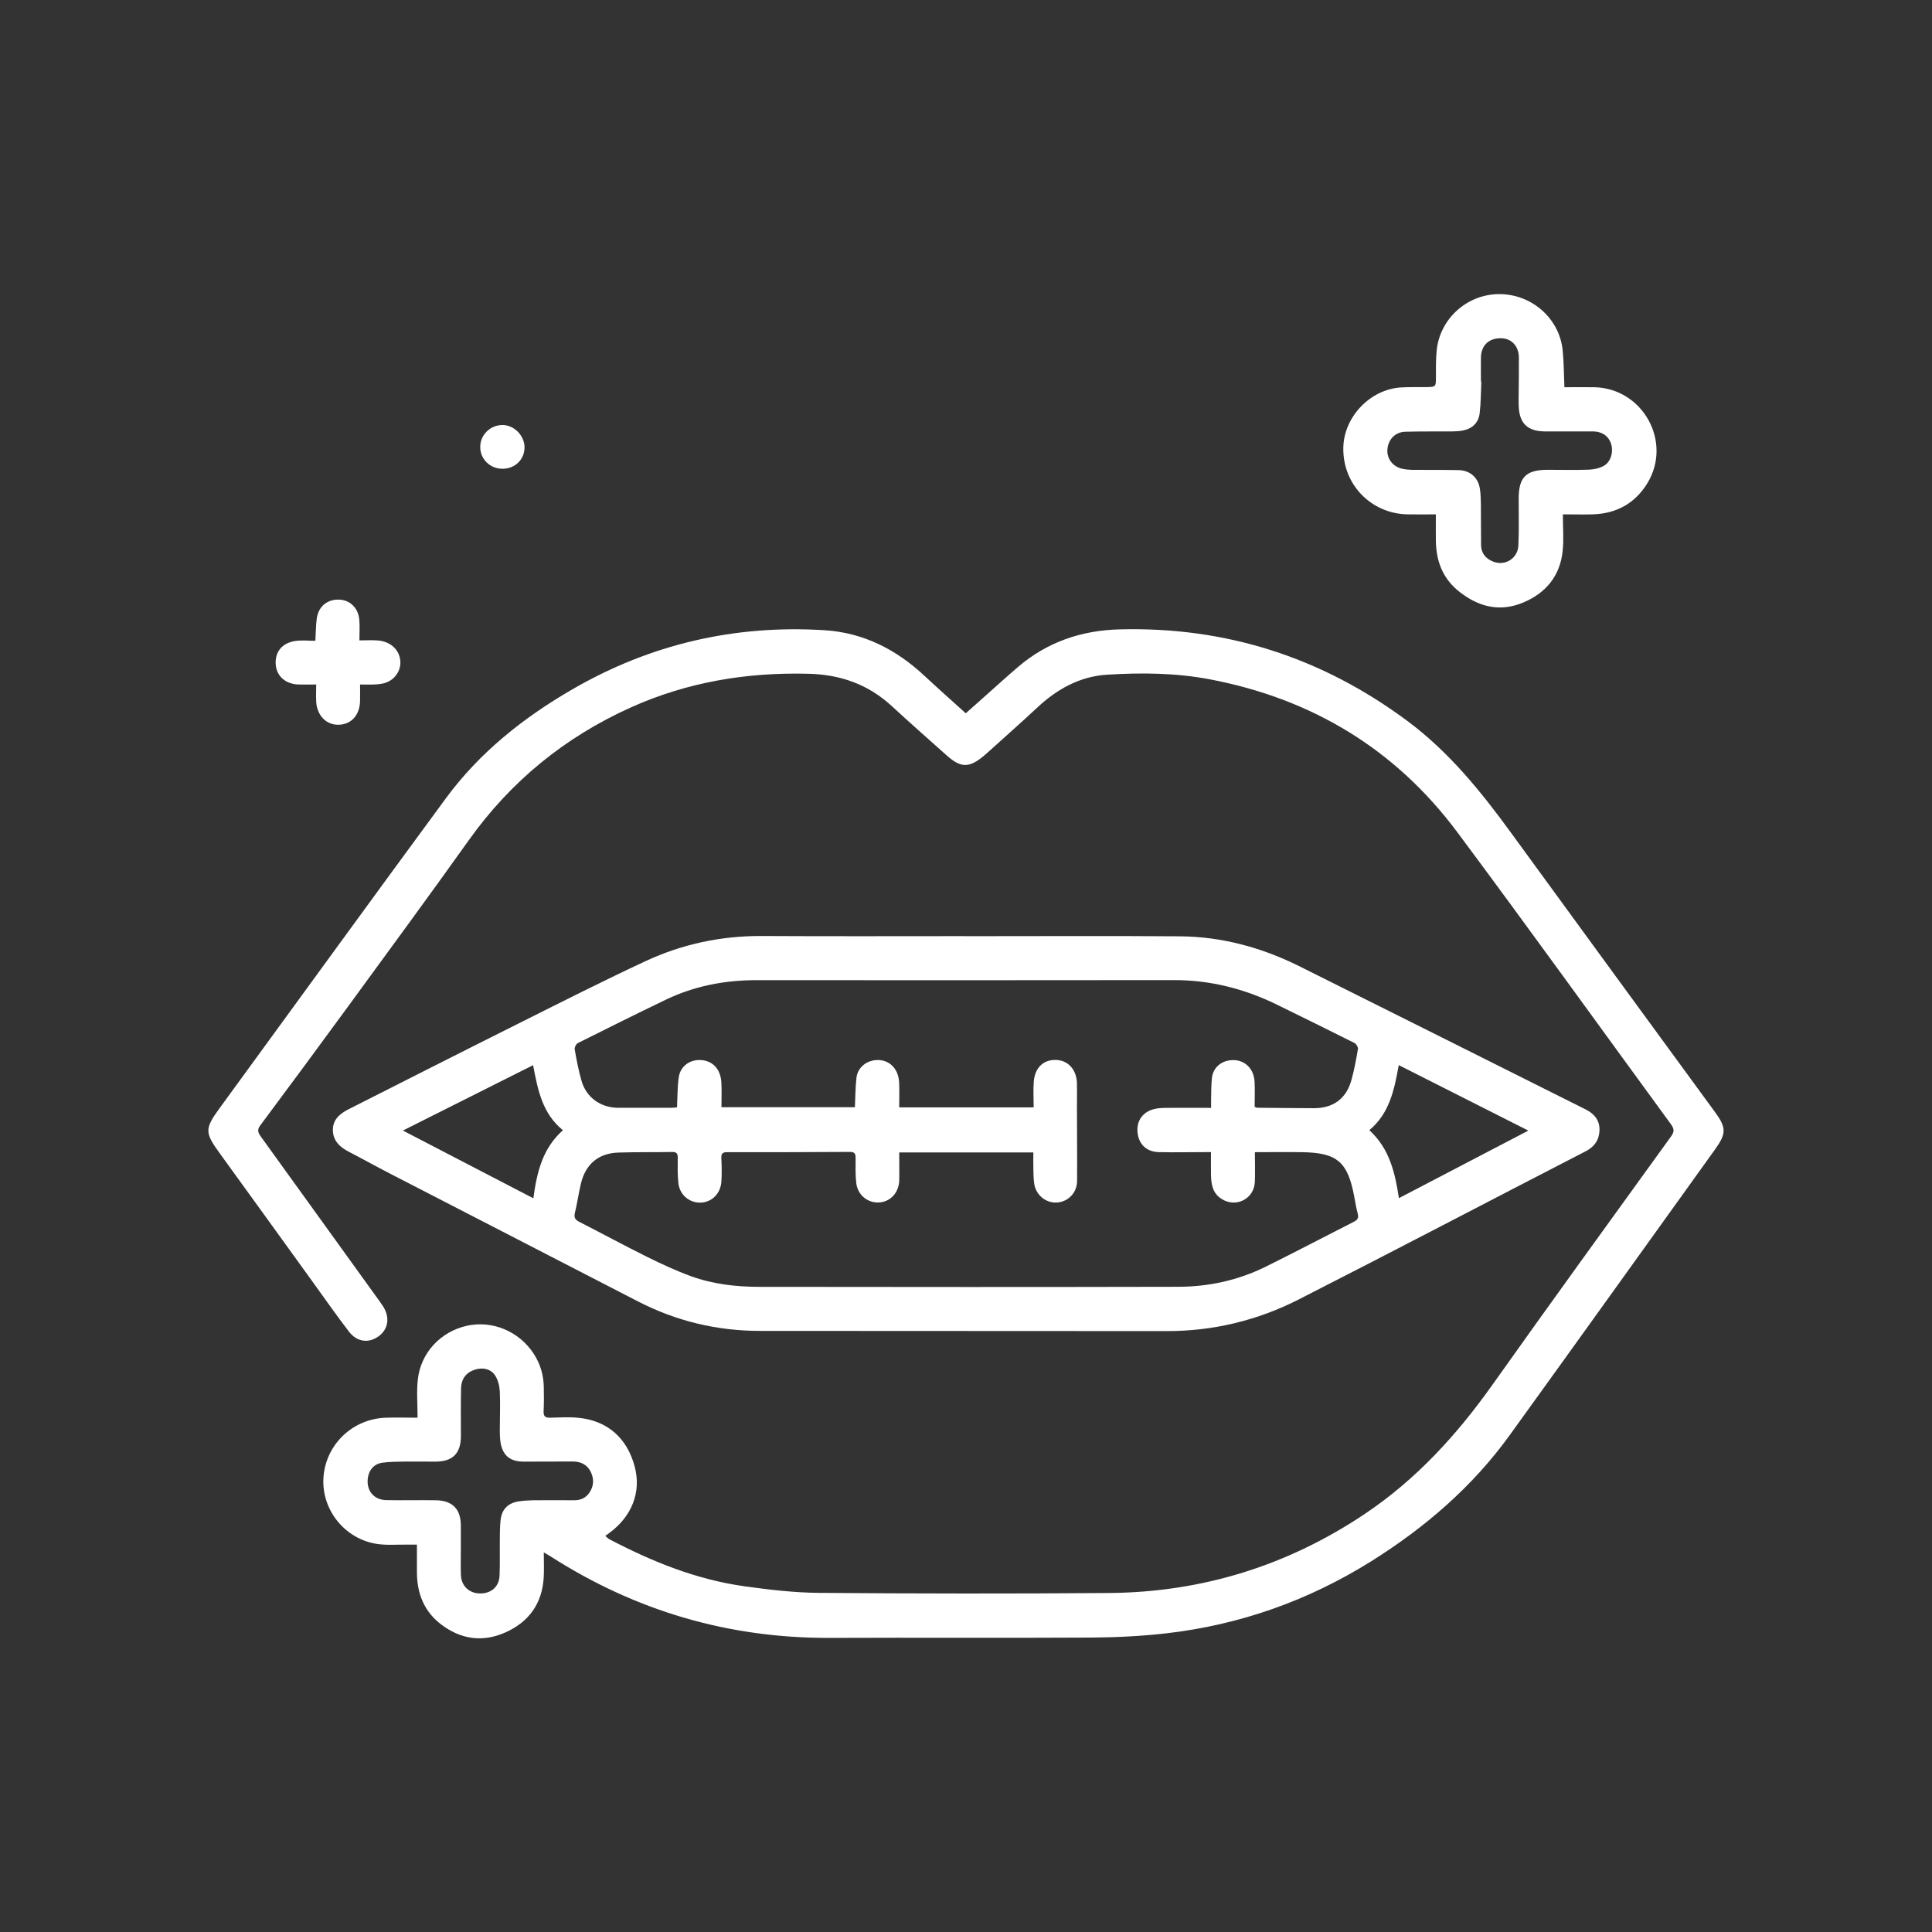 <svg xmlns="http://www.w3.org/2000/svg" id="Capa_1" data-name="Capa 1" viewBox="0 0 300 300"><rect x="0" y="0" width="300" height="300" fill="#333333" stroke="none"/><defs><style>      .cls-1 {        fill: #fff;      }    </style></defs><path class="cls-1" d="m64.84,220.08c0-2.06-.17-3.98.04-5.87.45-4.15,3.54-7.43,7.59-8.34,3.99-.9,8.18.87,10.44,4.39,1,1.56,1.49,3.26,1.53,5.1.03,1.26.03,2.53-.03,3.79-.03.76.25,1.01.99.99,1.49-.04,3-.13,4.48.02,4.5.47,7.52,3.17,8.69,7.62,1.02,3.89-.43,7.66-3.94,10.25-.18.13-.36.26-.64.46.24.2.4.4.61.51,6.64,3.49,13.55,6.28,21.02,7.32,3.82.53,7.69.99,11.55,1.02,15.02.12,30.04.14,45.07.02,14.42-.12,27.66-4.23,39.66-12.26,8.01-5.36,14.36-12.33,19.9-20.15,9.15-12.89,18.43-25.69,27.69-38.5.53-.73.48-1.18-.03-1.88-11.05-15.11-21.97-30.31-33.15-45.32-9.63-12.93-22.59-20.74-38.42-23.76-5.3-1.01-10.68-1.06-16.03-.72-4.2.27-7.73,2.24-10.79,5.1-2.52,2.35-5.11,4.63-7.66,6.94-.2.18-.4.35-.61.53-2.31,1.94-3.59,1.93-5.81-.05-2.83-2.53-5.68-5.03-8.46-7.6-3.69-3.42-8-4.95-13.03-5.07-9.61-.24-18.83,1.3-27.61,5.26-10.2,4.61-18.58,11.44-25.09,20.58-6.24,8.76-12.62,17.42-18.96,26.11-4.45,6.09-8.93,12.15-13.44,18.2-.57.76-.25,1.23.17,1.81,5.91,8.19,11.82,16.39,17.73,24.59.4.56.82,1.11,1.19,1.69,1.1,1.74.8,3.58-.74,4.67-1.52,1.08-3.32.86-4.56-.75-1.96-2.55-3.8-5.19-5.68-7.79-4.78-6.61-9.54-13.23-14.33-19.82-2.42-3.33-2.43-3.87-.04-7.15,11.69-16.02,23.33-32.07,35.08-48.04,5.25-7.14,12.07-12.56,19.71-16.97,12.11-7,25.16-10.02,39.1-9.15,6.05.38,11.16,3,15.55,7.11,2.07,1.93,4.19,3.8,6.38,5.79.95-.84,1.86-1.65,2.76-2.45,1.78-1.58,3.53-3.18,5.33-4.72,4.55-3.9,9.87-5.71,15.82-5.86,16.52-.43,31.37,4.35,44.64,14.2,6.49,4.82,11.47,10.99,16.17,17.45,10.52,14.45,21.08,28.88,31.63,43.31,1.76,2.41,1.77,3.32.03,5.75-10.63,14.8-21.23,29.61-31.89,44.38-5.79,8.03-13.17,14.38-21.52,19.61-9.78,6.12-20.42,9.89-31.89,11.2-3.79.43-7.63.62-11.45.65-13.57.08-27.13-.01-40.7.05-15.75.07-30.21-4.19-43.44-12.68-.24-.16-.5-.29-1.01-.59,0,1.43.06,2.63-.01,3.83-.22,4.06-2.27,6.94-5.92,8.58-3.55,1.59-6.96,1.11-10.05-1.26-2.63-2.02-3.7-4.79-3.72-8.03,0-1.38,0-2.75,0-4.33-.59,0-1.11,0-1.62,0-1.53-.02-3.09.12-4.59-.11-5.04-.77-8.66-5.37-8.3-10.36.37-5.1,4.54-9.08,9.71-9.24,1.56-.05,3.13,0,4.89,0Zm6.72,20.36s0,0,0,0c0,1.38-.04,2.76.01,4.13.06,1.7,1.28,2.84,2.96,2.86,1.73.02,2.96-1.03,3.04-2.75.08-1.79.02-3.6.04-5.39.01-1.11,0-2.22.13-3.32.2-1.65,1.19-2.6,2.83-2.84.75-.11,1.52-.16,2.29-.17,2.11-.02,4.21,0,6.32,0,.99,0,1.79-.36,2.35-1.19.68-1.01.73-2.09.23-3.16-.54-1.16-1.54-1.66-2.79-1.67-2.57,0-5.13.03-7.7.02-2.17-.01-3.3-1.05-3.58-3.21-.06-.49-.08-.99-.08-1.49,0-2.07.09-4.14,0-6.2-.04-.83-.27-1.76-.71-2.45-.69-1.07-1.95-1.32-3.18-.92-1.33.43-2.1,1.42-2.13,2.93-.05,2.45-.02,4.9-.02,7.35,0,2.68-1.23,3.97-3.89,3.99-1.57.02-3.14-.03-4.71-.01-1.18.02-2.38.02-3.55.17-1.33.17-2.16,1.15-2.31,2.47-.22,1.9.95,3.31,2.87,3.35,2.57.05,5.13-.02,7.7.02,2.59.04,3.87,1.37,3.88,3.93,0,1.19,0,2.37,0,3.56Z"></path><path class="cls-1" d="m149.88,145.37c11.11,0,22.23-.06,33.34.02,6.53.05,12.72,1.75,18.55,4.65,14.82,7.38,29.62,14.82,44.43,22.22,1.35.67,2.21,1.69,2.17,3.23-.04,1.48-.75,2.56-2.13,3.27-14.86,7.66-29.66,15.42-44.56,23.01-6.42,3.27-13.31,4.94-20.57,4.92-21.04-.03-42.08,0-63.11-.03-6.65,0-12.97-1.51-18.9-4.56-12.92-6.66-25.84-13.31-38.76-19.98-2.07-1.07-4.11-2.21-6.18-3.28-1.38-.71-2.43-1.69-2.47-3.31-.05-1.68,1.1-2.61,2.46-3.3,8.94-4.52,17.88-9.06,26.84-13.54,6.39-3.2,12.78-6.43,19.26-9.45,5.68-2.64,11.71-3.93,18.03-3.9,10.54.06,21.08.02,31.61.02Zm-10.25,33.58c0,1.56.04,2.97,0,4.38-.07,1.93-1.43,3.33-3.21,3.39-1.73.06-3.25-1.19-3.46-3.01-.15-1.29-.11-2.6-.1-3.89,0-.65-.13-.96-.89-.95-6.36.04-12.72.05-19.08.04-.73,0-.91.26-.88.95.06,1.18.08,2.38.01,3.56-.1,1.88-1.43,3.23-3.17,3.32-1.73.08-3.28-1.14-3.5-2.96-.16-1.32-.12-2.67-.11-4.01,0-.61-.15-.9-.84-.89-2.8.05-5.6,0-8.39.09-3.1.1-5.11,1.82-5.82,4.88-.35,1.49-.56,3.01-.92,4.49-.18.76.07,1.08.72,1.41,3.51,1.79,6.97,3.67,10.5,5.42,2.22,1.1,4.48,2.15,6.81,3,3.41,1.24,7.01,1.65,10.62,1.65,21.69.03,43.37.04,65.06-.01,4.72-.01,9.28-1.01,13.54-3.11,4.59-2.27,9.13-4.66,13.7-6.98.57-.29.79-.6.61-1.26-.24-.88-.38-1.79-.55-2.69-1.01-5.37-2.66-6.78-8.1-6.86-2.4-.04-4.8,0-7.32,0,0,1.66.05,3.14-.01,4.62-.11,2.61-2.87,4.04-5.1,2.68-1.44-.87-1.68-2.28-1.71-3.78-.02-1.14,0-2.28,0-3.53-.43,0-.77,0-1.1,0-2.34,0-4.67.06-7.01,0-1.89-.04-3.1-1.22-3.29-3.02-.19-1.86.81-3.26,2.68-3.69.55-.13,1.14-.15,1.71-.16,2.29-.02,4.58,0,7.03,0,0-.5,0-.9,0-1.31.03-1.11,0-2.22.13-3.32.15-1.47,1.23-2.51,2.68-2.74,2.11-.34,3.82,1.06,3.94,3.29.07,1.32.01,2.65.01,3.91.22.1.29.15.36.15,2.95.03,5.9.06,8.85.07,2.98.01,5.02-1.47,5.82-4.37.44-1.58.74-3.2,1.01-4.82.05-.28-.26-.79-.53-.93-4-2.01-8.01-3.98-12.03-5.95-5.06-2.48-10.37-3.83-16.04-3.82-21.61.03-43.22.02-64.83.01-4.93,0-9.67.92-14.12,3.07-4.55,2.19-9.06,4.44-13.58,6.7-.27.13-.54.67-.49.96.29,1.65.6,3.32,1.07,4.93.74,2.57,2.98,4.15,5.68,4.16,2.72.01,5.44,0,8.16,0,.33,0,.66-.04.98-.07.08-1.62.05-3.16.27-4.67.26-1.81,1.87-2.88,3.69-2.65,1.73.21,2.84,1.52,2.93,3.54.06,1.24.01,2.49.01,3.76h20.72c.08-1.58.07-3.07.24-4.55.17-1.53,1.41-2.61,2.94-2.76,2.04-.2,3.58,1.22,3.69,3.47.06,1.28.01,2.57.01,3.86h20.88c0-1.39-.09-2.72.02-4.04.18-2.16,1.55-3.4,3.48-3.32,1.87.07,3.16,1.51,3.22,3.64.03,1.15,0,2.3,0,3.45,0,3.9.05,7.81.02,11.71-.01,1.84-1.39,3.23-3.14,3.34-1.72.1-3.27-1.17-3.52-2.95-.12-.83-.11-1.68-.13-2.52-.02-.75,0-1.51,0-2.31h-20.79Zm-77.07-3.4c6.78,3.52,13.46,6.99,20.26,10.52.55-4.04,1.41-7.73,4.59-10.57-3.23-2.62-3.91-6.33-4.63-10.1-6.8,3.41-13.47,6.76-20.22,10.15Zm154.66,10.5c6.7-3.5,13.31-6.95,20.1-10.49-6.79-3.43-13.39-6.76-20.12-10.17-.7,3.85-1.44,7.5-4.57,10.1,3.13,2.87,3.99,6.58,4.59,10.55Z"></path><path class="cls-1" d="m222.95,79.87c-1.58,0-2.99.03-4.4,0-5.71-.12-10.1-4.71-9.96-10.41.12-4.77,4.19-9.01,8.96-9.3,1.26-.07,2.53-.04,3.79-.05,1.65-.02,1.63-.01,1.63-1.61,0-1.34-.02-2.68.11-4.01.46-4.96,4.69-8.79,9.67-8.82,5.06-.03,9.39,3.74,9.9,8.72.19,1.85.18,3.73.27,5.74,1.57,0,3.13-.03,4.69,0,7.52.2,12.1,8.5,8.19,14.91-1.92,3.14-4.82,4.72-8.5,4.83-1.44.04-2.89,0-4.62,0,0,1.96.16,3.84-.03,5.68-.4,3.9-2.64,6.57-6.17,8.03-3.52,1.46-6.77.71-9.78-1.62-2.66-2.06-3.69-4.77-3.74-7.99-.02-1.3,0-2.6,0-4.1Zm7.01-20.61s.04,0,.06,0c-.08,1.64-.06,3.29-.26,4.92-.18,1.47-1.14,2.39-2.61,2.67-.56.11-1.14.14-1.71.14-2.41.02-4.83-.02-7.24.05-1.59.05-2.68,1.24-2.77,2.82-.08,1.41.89,2.64,2.36,2.94.48.1.98.15,1.48.16,2.41.02,4.83-.01,7.24.04,1.77.04,3.04,1.18,3.29,2.92.12.79.14,1.6.15,2.4.03,2.1,0,4.21.03,6.31.01,1.25.7,2.09,1.81,2.55,1.85.78,3.88-.42,3.98-2.46.12-2.44.04-4.9.05-7.35.01-3.27,1.15-4.4,4.44-4.42,2.15,0,4.29.06,6.44-.02.81-.03,1.7-.22,2.38-.62,1.1-.64,1.49-2.25,1.06-3.48-.39-1.13-1.39-1.83-2.77-1.84-2.49-.02-4.98.02-7.47,0-2.74-.02-3.99-1.26-4.08-4-.02-.61-.01-1.22,0-1.84.01-1.88.05-3.75.03-5.63-.01-1.78-1.15-2.98-2.79-3-1.85-.02-3.05,1.1-3.1,2.93-.03,1.26,0,2.53,0,3.79Z"></path><path class="cls-1" d="m49.09,106.29c-1.03,0-1.87.02-2.7,0-2.05-.05-3.46-1.3-3.58-3.14-.12-1.93.98-3.31,3.05-3.62,1-.15,2.04-.03,3.11-.03.08-1.29.07-2.4.22-3.48.27-1.88,1.66-2.99,3.5-2.91,1.66.07,2.93,1.28,3.1,3.1.09,1.01.02,2.04.02,3.23,1.04,0,1.95-.06,2.85.01,1.97.15,3.36,1.44,3.5,3.17.13,1.59-.93,3.06-2.56,3.48-.48.12-.98.17-1.47.19-.68.03-1.37,0-2.22,0,0,.91.02,1.73,0,2.55-.05,2.23-1.4,3.69-3.39,3.7-1.87.02-3.3-1.45-3.42-3.58-.05-.87,0-1.75,0-2.69Z"></path><path class="cls-1" d="m78,72.79c-1.92-.01-3.44-1.51-3.43-3.39,0-1.92,1.62-3.46,3.56-3.4,1.75.05,3.31,1.67,3.32,3.45,0,1.91-1.48,3.35-3.45,3.34Z"></path></svg>